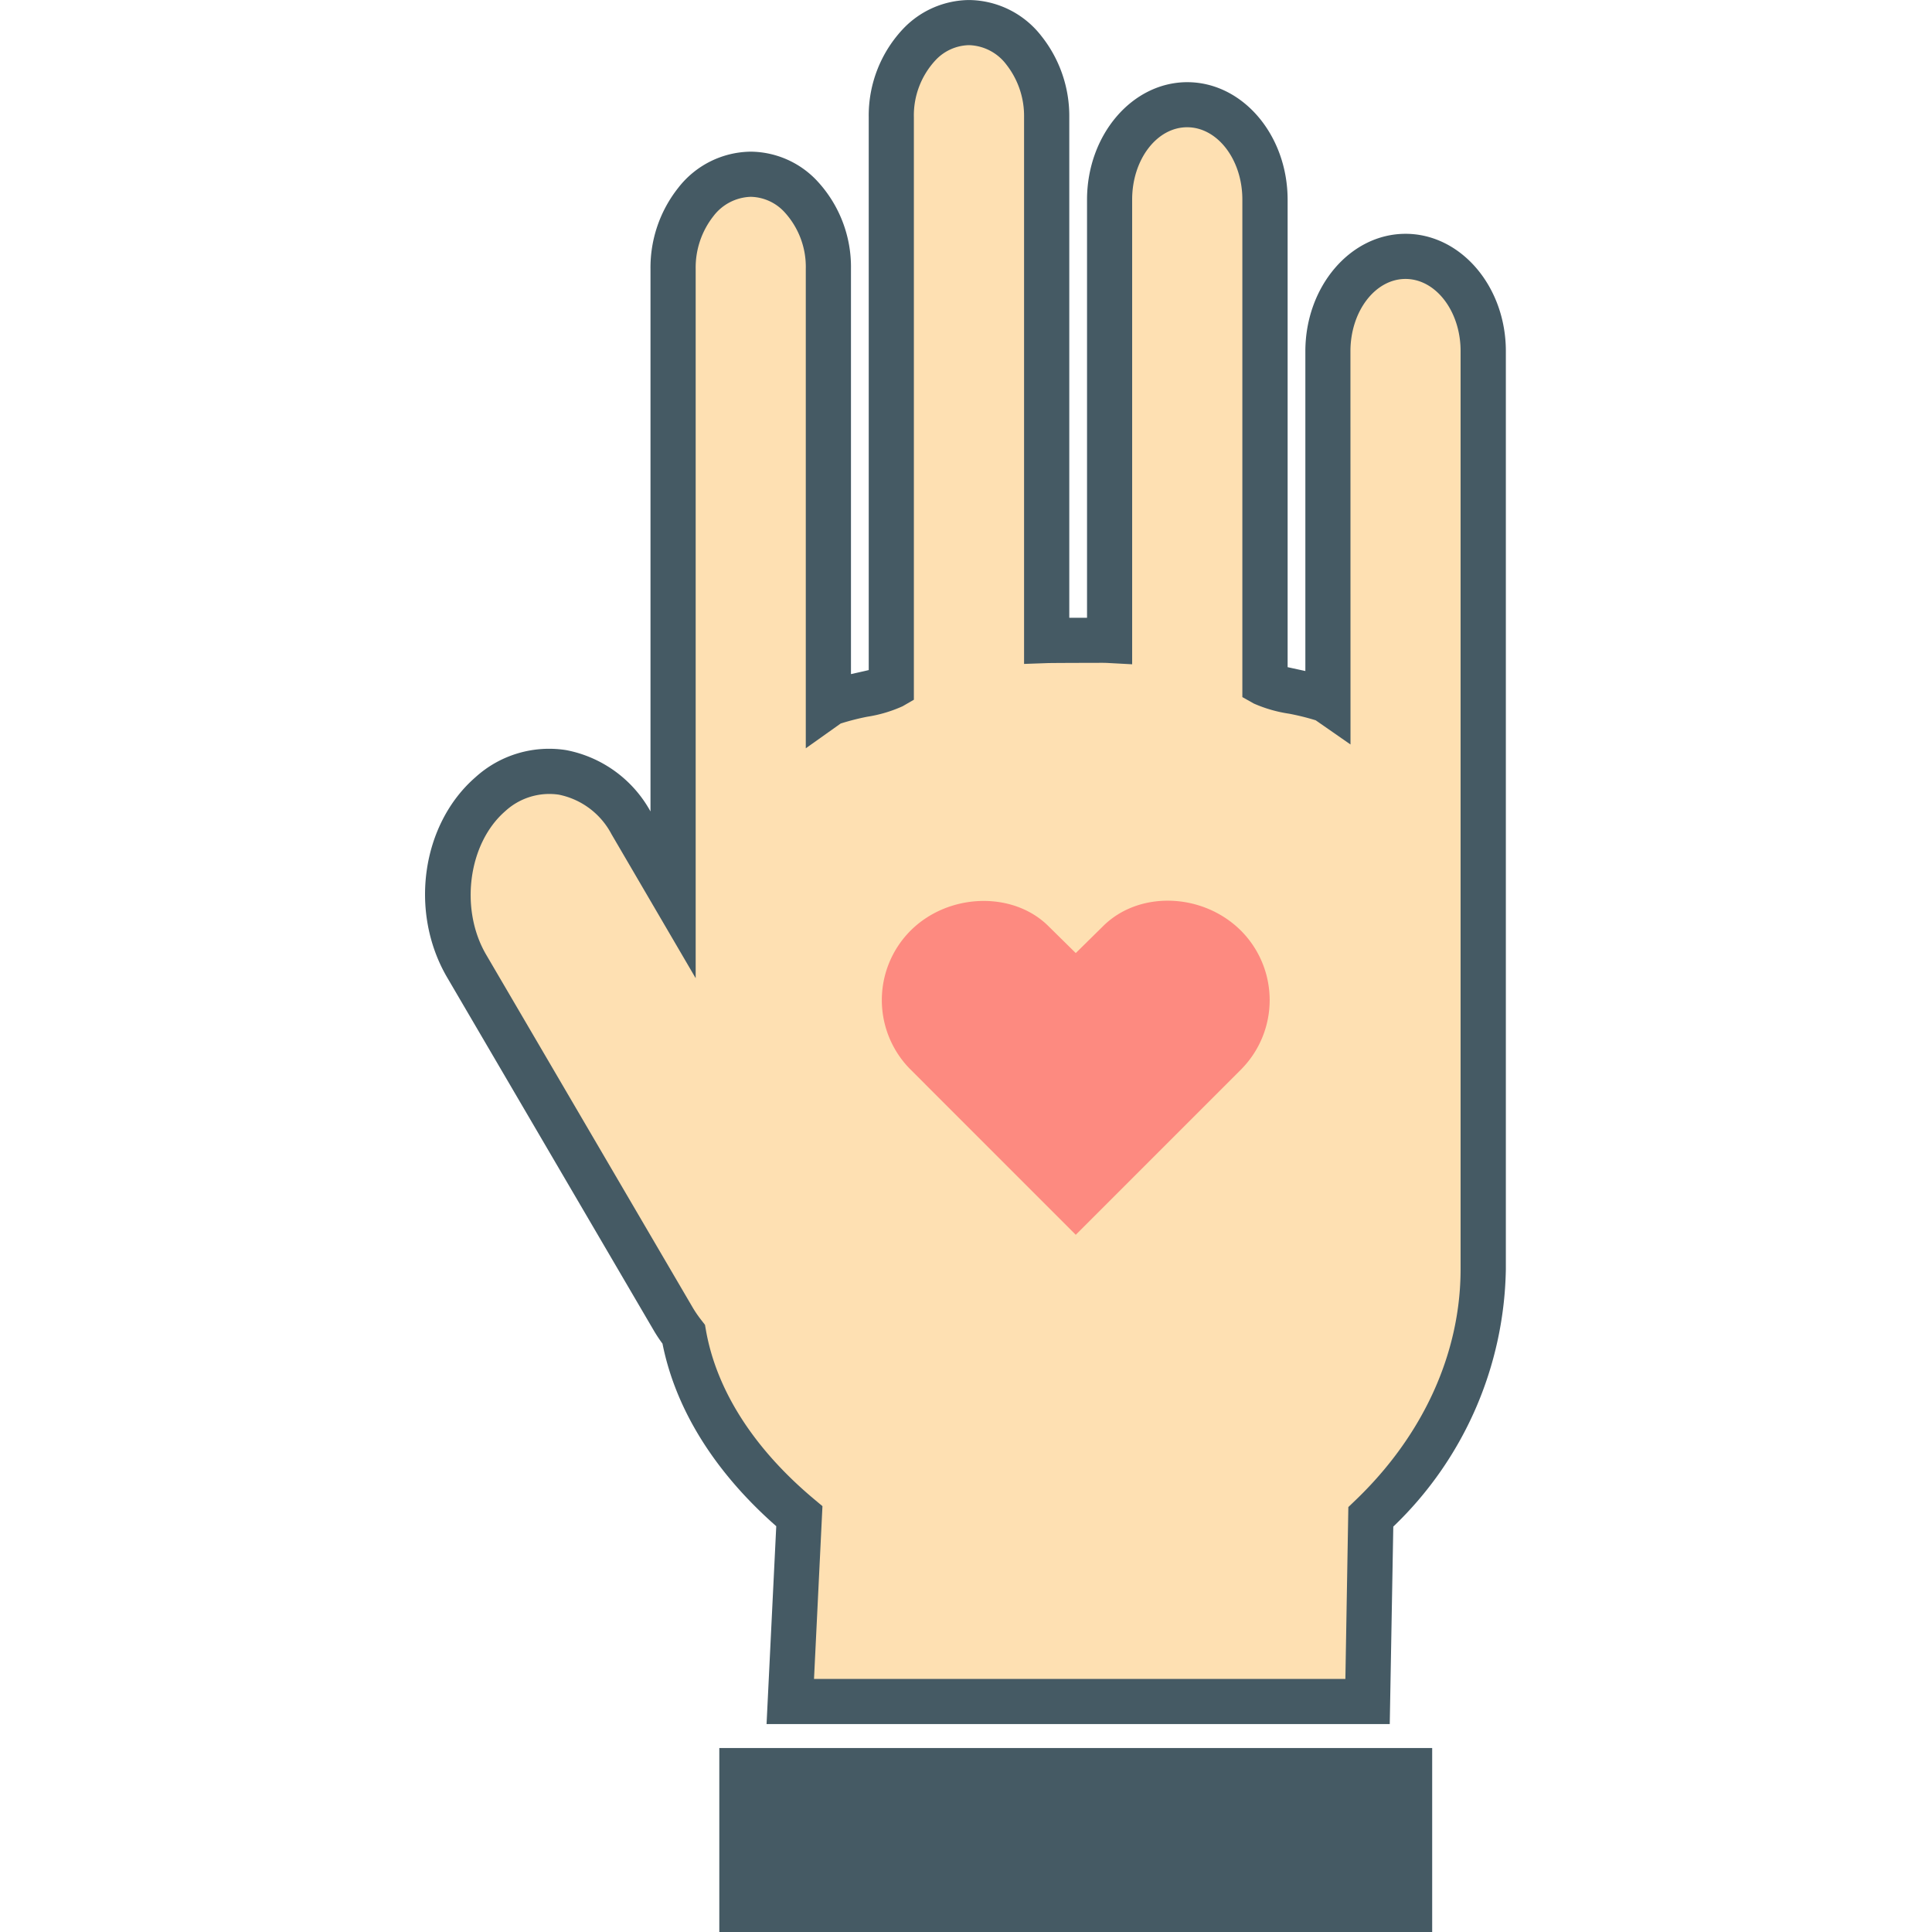 <svg xmlns="http://www.w3.org/2000/svg" xmlns:xlink="http://www.w3.org/1999/xlink" width="150" height="150" viewBox="0 0 150 150"><defs><clipPath id="a"><rect width="150" height="150" transform="translate(609.5 526)" fill="#fff"/></clipPath></defs><g transform="translate(-609.5 -526)" clip-path="url(#a)"><g transform="translate(668.5 559.864)"><g transform="translate(-26 -68.32)"><path d="M78.65,105.126c-3.339,0-6.026,3.294-6.031,7.359l0,27.181c-.7-.488-4.155-.932-4.885-1.346v-37.6c0-4.071-2.706-7.366-6.04-7.366s-6.021,3.3-6.026,7.362l0,34.236c-.3-.016-.59-.019-.889-.014-.421,0-3.585.007-4,.021V94.334c0-4.066-2.706-7.362-6.026-7.357s-6.035,3.3-6.035,7.354l0,44.209c-.734.425-4.184.889-4.885,1.387v-33.82c0-4.064-2.691-7.357-6.021-7.355s-6.03,3.289-6.035,7.355V154.7l-3.267-5.588c-2.513-4.3-7.4-5.289-10.925-2.218s-4.349,9.046-1.831,13.344L21.838,187.7a10.906,10.906,0,0,0,.773,1.117c.957,5.417,4.378,10.276,8.978,14.129l-.705,14.383H75.706l.247-14.335c5.257-5.028,8.727-11.788,8.727-19.244V173.3l0-10.3,0-50.525c0-4.061-2.7-7.35-6.03-7.355" transform="translate(-2.528 -50.768)" fill="#fee0b2"/><path d="M74.9,216.583H26.515l.753-15.364c-4.777-4.2-7.817-9.075-8.832-14.173a11.412,11.412,0,0,1-.634-.95L1.721,158.621c-2.969-5.068-2.005-11.9,2.194-15.552a8.5,8.5,0,0,1,7.038-2.106,9.511,9.511,0,0,1,6.551,4.762V103.608a9.968,9.968,0,0,1,2.166-6.315A7.22,7.22,0,0,1,25.286,94.5H25.3a7.145,7.145,0,0,1,5.052,2.176,9.8,9.8,0,0,1,2.717,6.934v31.452l.506-.113c.26-.058.576-.127.873-.2l0-42.92A9.81,9.81,0,0,1,37.179,84.9a7.153,7.153,0,0,1,5.053-2.173h.02a7.2,7.2,0,0,1,5.6,2.794,9.976,9.976,0,0,1,2.167,6.314v38.854l1.378,0,0-32.469c.006-5.017,3.494-9.105,7.774-9.115,4.3,0,7.792,4.09,7.8,9.118v36.3c.292.066.6.132.854.187l.523.113,0-24.832c.006-5.027,3.5-9.113,7.78-9.113h.006c4.29.007,7.78,4.092,7.78,9.108l0,50.525,0,20.745a28.294,28.294,0,0,1-8.739,19.994Zm-44.7-3.507H71.455l.23-13.343.529-.506C77.492,194.18,80.4,187.8,80.4,181.251V109.982c0-3.085-1.919-5.6-4.278-5.6h0c-2.353,0-4.271,2.515-4.274,5.608l.005,30.537-2.7-1.878a19.176,19.176,0,0,0-2.069-.513,10.634,10.634,0,0,1-2.739-.789l-.889-.5V98.218c0-3.094-1.927-5.613-4.288-5.613S54.9,95.127,54.9,98.215L54.9,134.3l-1.849-.1c-.234-.013-.478-.016-.765-.012-.485,0-3.6.007-3.963.02l-1.815.064V91.835a6.463,6.463,0,0,0-1.373-4.094,3.769,3.769,0,0,0-2.893-1.51h-.009a3.665,3.665,0,0,0-2.58,1.148,6.29,6.29,0,0,0-1.7,4.453l0,45.22-.875.506a10.565,10.565,0,0,1-2.747.814,18.989,18.989,0,0,0-2.062.527l-2.708,1.923V103.608a6.284,6.284,0,0,0-1.691-4.454,3.658,3.658,0,0,0-2.575-1.148H25.29a3.782,3.782,0,0,0-2.907,1.51,6.457,6.457,0,0,0-1.371,4.094v55.061l-6.534-11.177a5.952,5.952,0,0,0-4.093-3.072,5.054,5.054,0,0,0-4.168,1.291c-2.87,2.5-3.543,7.6-1.47,11.135l16.077,27.466a9.111,9.111,0,0,0,.646.929l.265.342.075.426c.823,4.662,3.72,9.189,8.377,13.091l.668.56Zm2.131-74.218-.007,0,.007,0" transform="translate(0 -48.269)" fill="#455a64"/><rect width="55.347" height="14.284" transform="translate(22.847 170.172)" fill="#455a64"/><path d="M268.014,532.11h0L255.123,545l-12.89-12.893a7.635,7.635,0,0,1,.054-10.712c2.944-2.947,7.97-3.1,10.727-.346l2.109,2.078,2.109-2.078c2.805-2.805,7.78-2.6,10.724.346a7.637,7.637,0,0,1,.057,10.712" transform="translate(-204.601 -414.675)" fill="#fd8a80"/></g></g></g></svg>